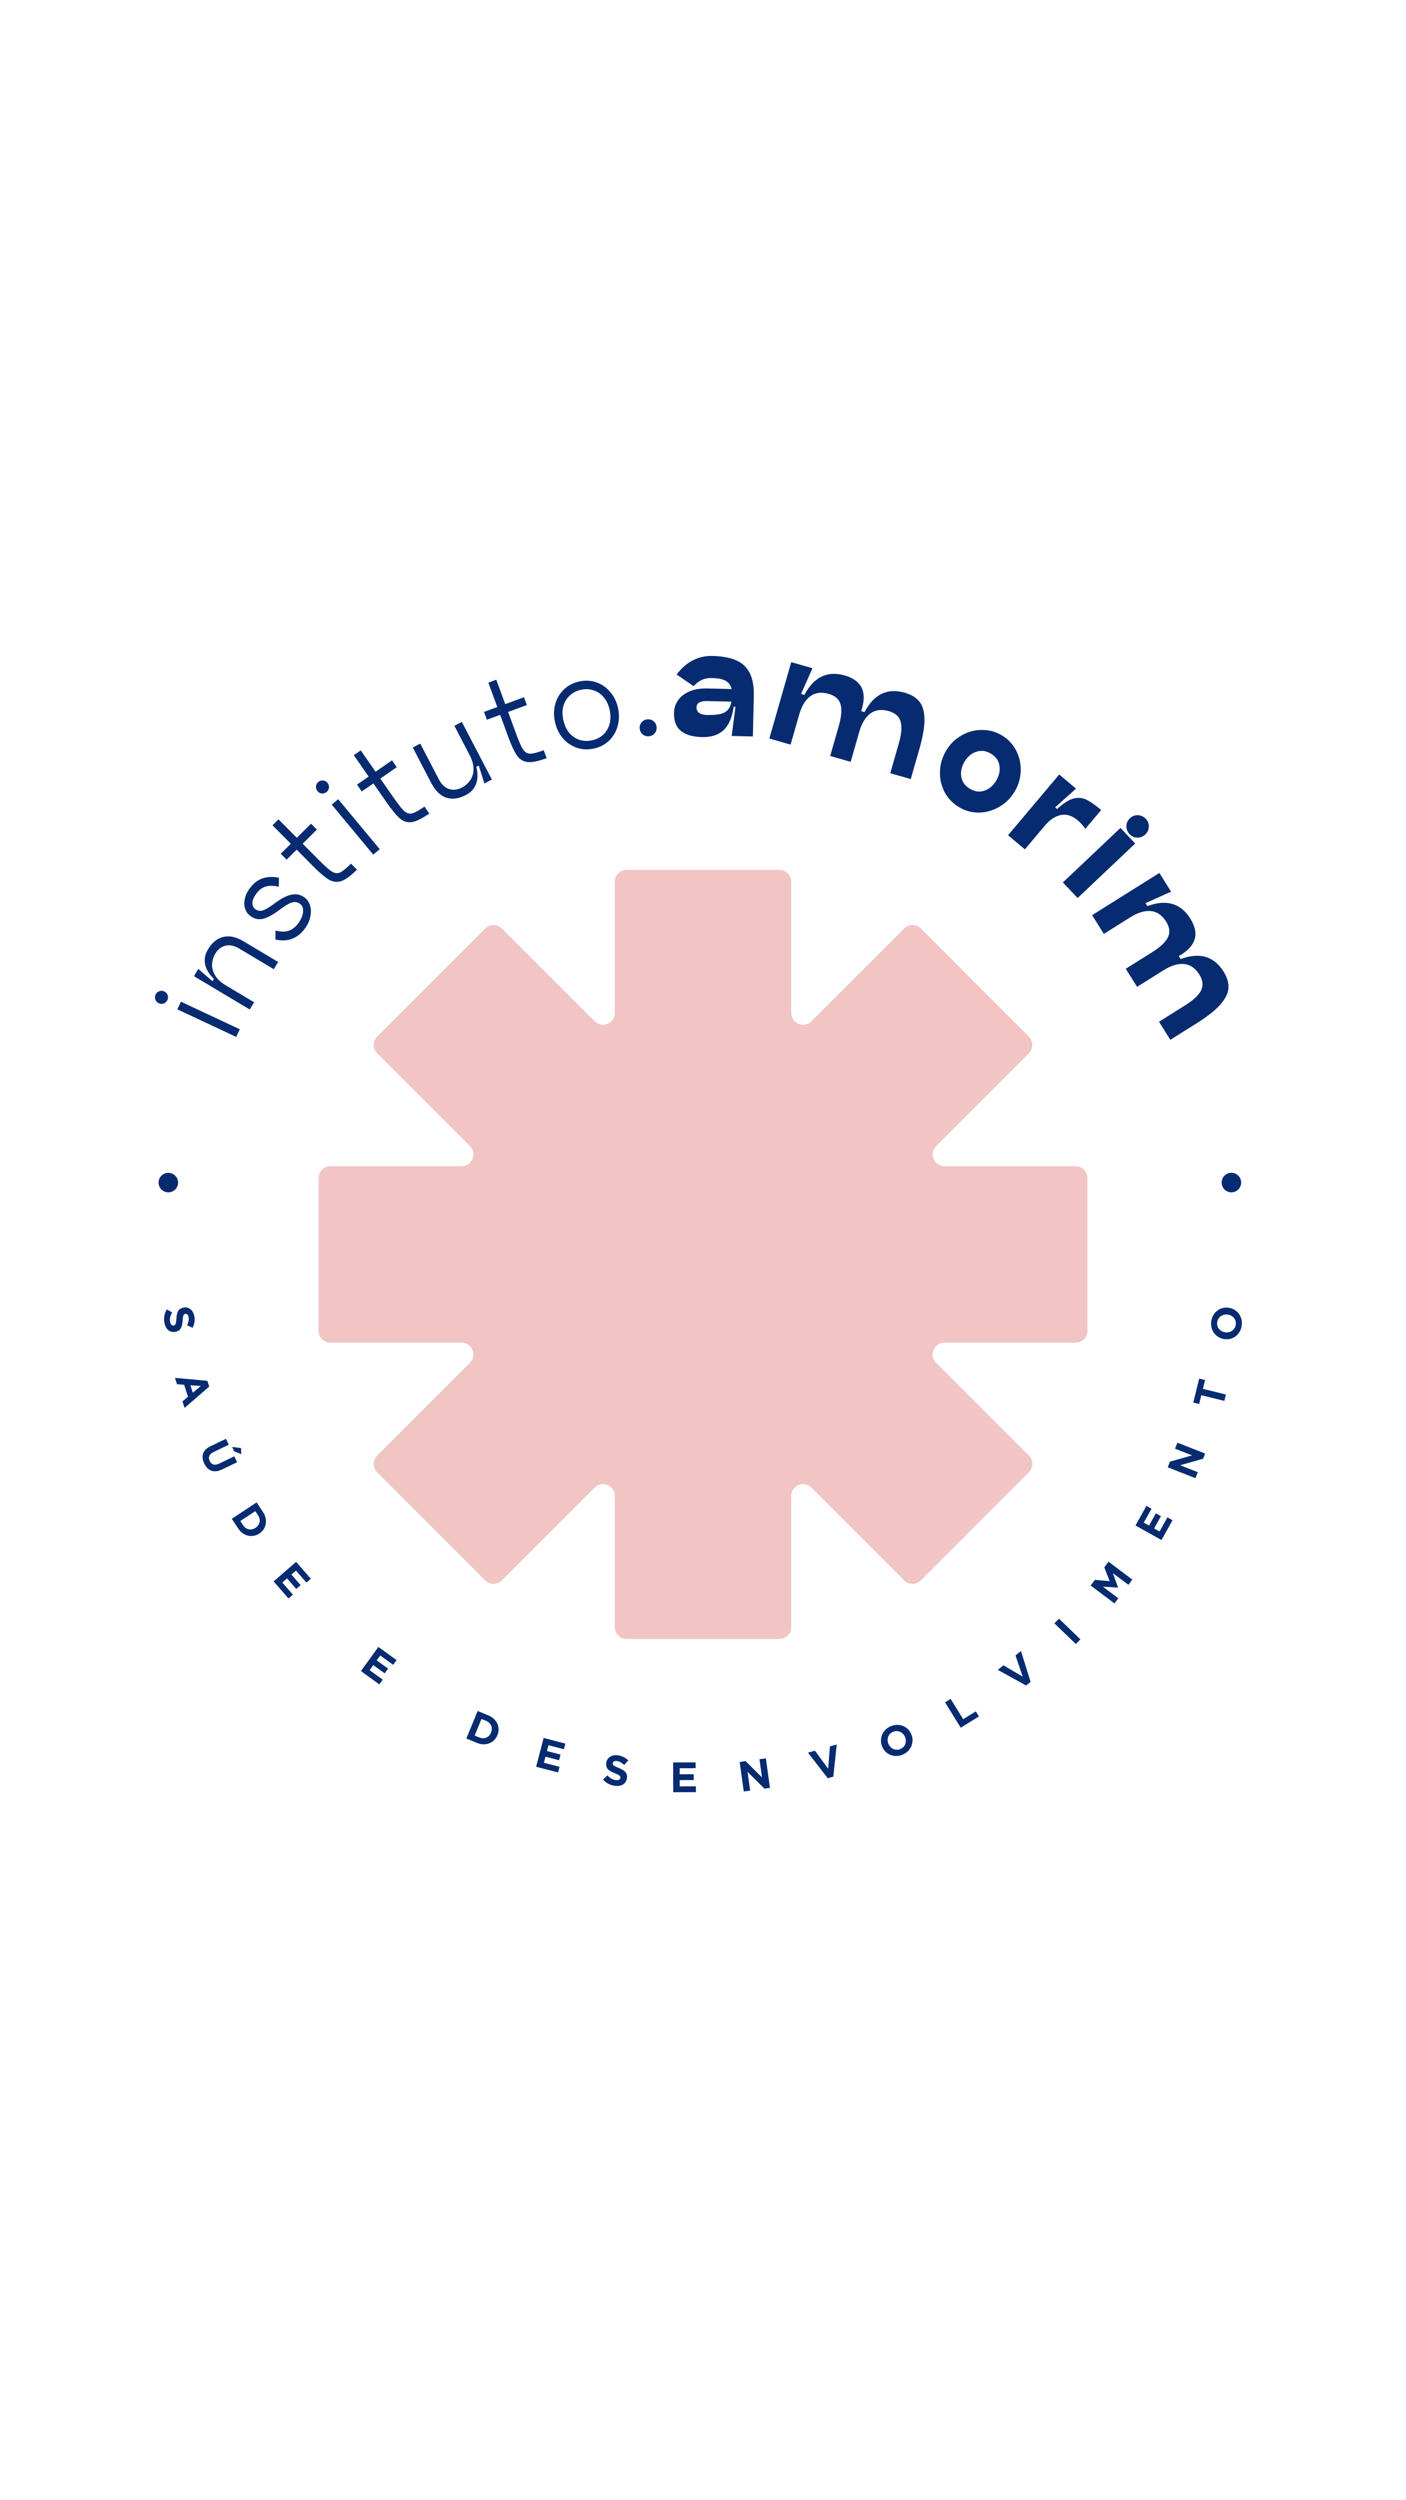 <?xml version="1.0" encoding="UTF-8"?>
<svg xmlns="http://www.w3.org/2000/svg" width="1080" height="1920" viewBox="0 0 1080 1920" fill="none">
  <rect width="1080" height="1920" fill="white"></rect>
  <path d="M128.592 767.88C127.971 769.206 127.027 770.123 125.759 770.632C124.46 771.052 123.178 770.966 121.912 770.373C120.647 769.78 119.79 768.865 119.341 767.626C118.861 766.298 118.931 764.972 119.552 763.646C120.117 762.44 121.048 761.628 122.348 761.207C123.615 760.699 124.881 760.741 126.147 761.333C127.412 761.926 128.285 762.886 128.766 764.214C129.214 765.453 129.156 766.675 128.592 767.88ZM136.234 775.098L138.987 769.222L184.186 790.395L181.433 796.271L136.234 775.098ZM159.747 729.086C162.886 723.829 166.811 720.631 171.522 719.491C176.176 718.316 181.389 719.452 187.16 722.898L213.644 738.711L210.318 744.282L183.833 728.469C179.891 726.115 176.305 725.37 173.077 726.233C169.849 727.096 167.263 729.155 165.318 732.412C163.851 734.87 163.041 737.525 162.887 740.378C162.734 743.232 163.505 746.095 165.2 748.968C166.838 751.806 169.572 754.368 173.4 756.654L195.17 769.652L191.844 775.223L148.989 749.636L152.315 744.065L163.207 753.475L164.281 751.675C160.69 748.213 158.457 744.554 157.581 740.698C156.739 736.785 157.461 732.915 159.747 729.086ZM211.639 714.587C215.595 715.589 218.922 715.669 221.618 714.83C224.304 713.896 226.615 712.202 228.552 709.746C230.983 706.662 232.381 703.654 232.745 700.721C233.057 697.746 232.377 695.599 230.704 694.28C228.98 692.92 227.101 692.455 225.067 692.885C223.021 693.222 220.298 694.634 216.896 697.121L214.212 699.073C208.98 702.913 204.692 705.126 201.349 705.71C198.007 706.295 194.872 705.433 191.946 703.125C190.169 701.724 188.909 699.883 188.166 697.601C187.464 695.268 187.446 692.711 188.112 689.931C188.768 687.058 190.229 684.185 192.495 681.311C195.298 677.757 198.576 675.427 202.331 674.32C206.086 673.213 210.056 673.123 214.24 674.05L214.133 680.957C206.813 679.168 201.299 680.626 197.59 685.328C195.118 688.464 193.889 691.097 193.904 693.227C193.866 695.317 194.553 696.918 195.964 698.03C197.479 699.226 199.213 699.66 201.165 699.335C203.105 698.916 205.756 697.489 209.117 695.055L211.801 693.103C216.775 689.482 221.032 687.415 224.573 686.902C228.102 686.295 231.383 687.187 234.413 689.577C236.295 691.061 237.582 693.136 238.276 695.802C239.012 698.416 239.001 701.332 238.244 704.549C237.528 707.713 235.996 710.785 233.647 713.764C228.001 720.923 220.629 723.5 211.531 721.495L211.639 714.587ZM245.073 660.591C249.573 665.125 252.903 668.056 255.062 669.382C257.269 670.661 259.339 670.857 261.272 669.97C263.205 669.083 265.99 666.835 269.627 663.226L274.197 667.831C269.426 672.566 265.439 675.492 262.235 676.609C258.984 677.679 255.832 677.338 252.78 675.585C249.681 673.785 245.577 670.31 240.467 665.161L227.88 652.478L220.157 660.142L215.657 655.608L223.38 647.943L209.317 633.772L213.922 629.201L227.986 643.373L238.898 632.544L243.398 637.079L232.486 647.907L245.073 660.591ZM250.961 608.094C249.835 609.03 248.59 609.458 247.227 609.379C245.872 609.206 244.749 608.582 243.856 607.507C242.963 606.432 242.577 605.239 242.698 603.926C242.829 602.521 243.457 601.35 244.583 600.415C245.607 599.564 246.796 599.226 248.151 599.398C249.514 599.477 250.642 600.054 251.535 601.129C252.428 602.204 252.809 603.445 252.679 604.851C252.558 606.163 251.985 607.244 250.961 608.094ZM254.805 617.878L259.796 613.733L291.686 652.13L286.694 656.275L254.805 617.878ZM302.333 612.551C305.979 617.798 308.75 621.261 310.647 622.941C312.598 624.584 314.603 625.136 316.66 624.598C318.717 624.06 321.85 622.328 326.058 619.404L329.761 624.733C324.241 628.568 319.807 630.758 316.457 631.303C313.07 631.793 310.025 630.91 307.323 628.655C304.583 626.344 301.144 622.211 297.004 616.254L286.808 601.58L277.872 607.789L274.227 602.543L283.162 596.333L271.769 579.938L277.098 576.236L288.491 592.631L301.115 583.858L304.761 589.105L292.136 597.877L302.333 612.551ZM354.771 554.385L377.837 598.648L372.083 601.646L367.746 587.922L365.886 588.891C367.128 593.722 367.081 598.024 365.745 601.797C364.469 605.539 361.853 608.441 357.899 610.501C352.469 613.331 347.465 614.025 342.887 612.583C338.278 611.083 334.42 607.352 331.314 601.392L317.059 574.037L322.813 571.038L337.068 598.393C339.19 602.465 341.852 604.98 345.053 605.939C348.254 606.897 351.536 606.5 354.9 604.747C357.438 603.425 359.521 601.589 361.148 599.24C362.776 596.891 363.637 594.078 363.731 590.802C363.794 587.468 362.795 583.823 360.735 579.869L349.017 557.383L354.771 554.385ZM396.443 563.495C398.645 569.493 400.451 573.544 401.862 575.649C403.335 577.732 405.135 578.772 407.261 578.772C409.388 578.771 412.856 577.888 417.667 576.122L419.902 582.213C413.592 584.529 408.748 585.528 405.37 585.208C401.969 584.826 399.246 583.202 397.202 580.337C395.135 577.41 392.852 572.541 390.352 565.731L384.195 548.957L373.98 552.706L371.779 546.708L381.994 542.959L375.114 524.217L381.206 521.981L388.085 540.723L402.517 535.426L404.718 541.424L390.286 546.721L396.443 563.495ZM456.172 574.837C451.49 575.856 447.048 575.631 442.847 574.162C438.63 572.628 435.057 570.136 432.127 566.688C429.248 563.16 427.291 559.022 426.258 554.275C425.239 549.593 425.312 545.082 426.479 540.742C427.696 536.322 429.91 532.571 433.122 529.488C436.333 526.405 440.279 524.354 444.961 523.335C449.643 522.316 454.053 522.548 458.19 524.031C462.392 525.5 465.932 527.999 468.812 531.526C471.742 534.975 473.716 539.04 474.736 543.722C475.769 548.469 475.677 553.053 474.46 557.472C473.293 561.813 471.111 565.557 467.914 568.705C464.768 571.773 460.854 573.817 456.172 574.837ZM454.792 568.496C458.174 567.76 461.028 566.322 463.354 564.181C465.731 561.96 467.349 559.224 468.208 555.973C469.117 552.642 469.147 549.025 468.298 545.124C467.463 541.287 465.946 538.076 463.749 535.489C461.616 532.888 459.014 531.105 455.943 530.139C452.923 529.094 449.723 528.939 446.341 529.675C442.96 530.411 440.081 531.889 437.703 534.11C435.312 536.265 433.654 538.975 432.731 542.241C431.872 545.493 431.86 549.037 432.696 552.874C433.545 556.776 435.043 560.059 437.19 562.725C439.387 565.311 442.029 567.12 445.114 568.151C448.185 569.117 451.411 569.232 454.792 568.496ZM498.588 565.401C496.734 565.59 495.114 565.12 493.727 563.991C492.341 562.862 491.553 561.37 491.363 559.516C491.181 557.729 491.654 556.142 492.783 554.755C493.912 553.369 495.404 552.581 497.258 552.391C499.045 552.209 500.632 552.682 502.019 553.811C503.405 554.94 504.19 556.399 504.373 558.186C504.562 560.04 504.092 561.66 502.963 563.047C501.834 564.433 500.375 565.218 498.588 565.401ZM547.312 503.714C554.83 503.893 560.927 505.036 565.603 507.143C570.281 509.185 573.732 512.462 575.955 516.975C578.179 521.421 579.204 527.337 579.029 534.722L578.298 565.559L562.031 565.173L564.959 542.776L563.561 542.743C562.436 550.904 559.865 556.867 555.848 560.633C551.898 564.401 546.397 566.201 539.344 566.033C532.092 565.862 526.638 564.268 522.982 561.252C519.325 558.236 517.571 553.602 517.72 547.348C517.802 543.888 518.808 540.75 520.739 537.933C522.671 535.05 525.554 532.755 529.389 531.049C533.224 529.342 537.903 528.554 543.425 528.685L562.087 529.128C561.29 526.246 559.742 524.146 557.443 522.827C555.144 521.507 551.633 520.792 546.91 520.68C543.982 520.61 541.442 521.049 539.29 521.997C537.137 522.945 534.968 524.591 532.782 526.935L519.715 517.938C523.696 512.84 527.944 509.18 532.457 506.957C536.971 504.667 541.923 503.587 547.312 503.714ZM542.942 549.044C547.134 549.143 550.467 548.923 552.943 548.382C555.486 547.843 557.473 546.825 558.907 545.328C560.34 543.831 561.324 541.658 561.857 538.808L543.195 538.366C537.806 538.238 535.071 539.871 534.991 543.264C534.953 544.86 535.554 546.206 536.793 547.301C538.098 548.397 540.148 548.978 542.942 549.044ZM624.085 513.166L615.319 532.876L617.91 533.619C625.18 519.849 635.501 514.881 648.871 518.714C662.178 522.529 666.379 531.66 661.476 546.108L664.066 546.851C671.337 533.081 681.657 528.113 695.028 531.946C699.826 533.322 703.49 535.514 706.019 538.524C708.567 541.47 709.925 545.909 710.093 551.842C710.28 557.711 708.98 565.507 706.192 575.231L699.59 598.262L683.852 593.75L690.455 570.72C692.509 563.555 692.957 558.006 691.799 554.074C690.706 550.161 687.664 547.489 682.674 546.059C677.109 544.463 672.396 545.085 668.536 547.924C664.739 550.782 661.906 555.474 660.035 561.999L653.433 585.029L637.696 580.518L644.298 557.488C646.352 550.323 646.8 544.774 645.643 540.842C644.549 536.929 641.508 534.257 636.518 532.826C630.952 531.231 626.239 531.853 622.379 534.692C618.583 537.55 615.749 542.242 613.879 548.767L607.276 571.797L590.963 567.121L607.772 508.489L624.085 513.166ZM736.733 619.857C731.87 616.968 728.137 613.087 725.536 608.214C723.026 603.317 721.855 598.055 722.024 592.428C722.192 586.8 723.772 581.469 726.763 576.434C729.685 571.513 733.56 567.66 738.386 564.877C743.247 562.036 748.44 560.592 753.963 560.544C759.521 560.439 764.703 561.814 769.51 564.668C774.316 567.523 777.974 571.399 780.485 576.295C783.029 581.134 784.216 586.368 784.048 591.995C783.913 597.565 782.384 602.811 779.462 607.732C776.471 612.767 772.546 616.705 767.685 619.546C762.824 622.387 757.643 623.877 752.143 624.016C746.676 624.098 741.54 622.711 736.733 619.857ZM745.007 605.73C748.784 607.973 752.524 608.452 756.227 607.169C759.931 605.885 762.938 603.298 765.249 599.407C767.526 595.573 768.342 591.723 767.697 587.857C767.051 583.991 764.841 580.936 761.064 578.693C757.345 576.485 753.588 576.034 749.793 577.34C746.09 578.624 743.116 581.154 740.873 584.93C738.597 588.764 737.764 592.643 738.375 596.566C739.077 600.466 741.288 603.521 745.007 605.73ZM812.004 621.305C816.731 616.933 820.847 614.266 824.354 613.304C827.955 612.334 831.281 612.569 834.333 614.007C837.435 615.489 841.277 618.159 845.859 622.017L833.706 636.448C831.777 633.78 829.845 631.631 827.911 630.002C823.584 626.358 819.215 624.985 814.806 625.883C810.446 626.823 806.402 629.508 802.673 633.936L787.24 652.262L774.336 641.395L813.624 594.741L826.528 605.608L810.477 620.019L812.004 621.305ZM867.737 640.642C866.044 638.854 865.207 636.76 865.226 634.359C865.29 632.007 866.193 630.008 867.932 628.361C869.672 626.713 871.718 625.922 874.07 625.987C876.468 626.099 878.513 627.05 880.206 628.838C881.807 630.529 882.553 632.527 882.443 634.831C882.378 637.183 881.476 639.182 879.736 640.829C877.997 642.476 875.951 643.268 873.599 643.203C871.292 643.187 869.339 642.333 867.737 640.642ZM860.668 635.788L871.991 647.749L827.771 689.613L816.447 677.651L860.668 635.788ZM899.574 684.729L879.889 693.551L881.322 695.833C895.927 690.436 906.928 693.627 914.323 705.408C921.683 717.131 918.714 726.735 905.418 734.217L906.851 736.5C921.457 731.103 932.457 734.294 939.852 746.074C942.506 750.301 943.77 754.38 943.644 758.309C943.574 762.203 941.621 766.415 937.786 770.945C934.006 775.439 927.833 780.375 919.266 785.753L898.975 798.491L890.27 784.626L910.561 771.888C916.874 767.925 920.912 764.093 922.675 760.393C924.474 756.75 923.993 752.73 921.234 748.333C918.155 743.43 914.231 740.746 909.461 740.283C904.727 739.876 899.486 741.477 893.736 745.087L873.445 757.825L864.741 743.959L885.032 731.221C891.345 727.258 895.383 723.427 897.146 719.727C898.945 716.083 898.464 712.063 895.704 707.667C892.626 702.763 888.702 700.08 883.932 699.616C879.198 699.21 873.956 700.811 868.207 704.42L847.916 717.158L838.893 702.785L890.551 670.356L899.574 684.729Z" fill="#062B71"></path>
  <path d="M607.748 777.851C607.748 785.936 617.523 789.985 623.24 784.268L694.489 713.019C698.033 709.475 703.779 709.475 707.323 713.019L790.293 795.989C793.837 799.533 793.837 805.279 790.293 808.823L719.044 880.073C713.327 885.789 717.376 895.565 725.461 895.565H826.218C831.23 895.565 835.293 899.628 835.293 904.64V1021.98C835.293 1026.99 831.23 1031.05 826.218 1031.05H725.461C717.376 1031.05 713.327 1040.83 719.044 1046.54L790.293 1117.79C793.837 1121.34 793.837 1127.08 790.293 1130.63L707.323 1213.6C703.779 1217.14 698.033 1217.14 694.489 1213.6L623.24 1142.35C617.523 1136.63 607.748 1140.68 607.748 1148.76V1249.52C607.748 1254.53 603.685 1258.6 598.673 1258.6H481.337C476.325 1258.6 472.262 1254.53 472.262 1249.52V1148.76C472.262 1140.67 462.487 1136.62 456.77 1142.34L385.521 1213.59C381.977 1217.13 376.231 1217.13 372.687 1213.59L289.717 1130.63C286.173 1127.08 286.173 1121.34 289.717 1117.79L360.966 1046.54C366.683 1040.83 362.634 1031.05 354.549 1031.05H253.786C248.774 1031.05 244.711 1026.99 244.711 1021.98V904.639C244.711 899.628 248.774 895.565 253.786 895.565H354.549C362.634 895.565 366.683 885.789 360.966 880.073L289.717 808.823C286.173 805.279 286.173 799.533 289.717 795.989L372.687 713.019C376.231 709.475 381.977 709.475 385.521 713.019L456.77 784.268C462.487 789.985 472.262 785.936 472.262 777.851V677.088C472.262 672.076 476.325 668.013 481.337 668.013H598.673C603.685 668.013 607.748 672.076 607.748 677.088V777.851Z" fill="#F0C5C4"></path>
  <path d="M134.749 1022.73C133.635 1022.94 132.601 1022.91 131.649 1022.66C130.718 1022.41 129.886 1021.98 129.155 1021.36C128.444 1020.73 127.837 1019.94 127.333 1019C126.851 1018.04 126.499 1016.95 126.279 1015.73C125.968 1014.02 125.953 1012.28 126.234 1010.53C126.535 1008.77 127.175 1007.11 128.152 1005.53L132.186 1007.83C131.536 1009.01 131.061 1010.18 130.762 1011.34C130.467 1012.52 130.436 1013.75 130.668 1015.04C130.854 1016.07 131.18 1016.83 131.645 1017.32C132.135 1017.83 132.713 1018.02 133.377 1017.9L133.442 1017.89C133.763 1017.83 134.03 1017.72 134.242 1017.55C134.48 1017.39 134.675 1017.13 134.828 1016.74C134.984 1016.38 135.115 1015.88 135.221 1015.24C135.33 1014.63 135.418 1013.83 135.483 1012.84C135.556 1011.65 135.681 1010.57 135.857 1009.59C136.033 1008.6 136.31 1007.74 136.686 1007.01C137.084 1006.28 137.626 1005.66 138.31 1005.16C138.998 1004.68 139.899 1004.34 141.014 1004.14L141.078 1004.13C142.107 1003.94 143.063 1003.97 143.947 1004.2C144.853 1004.44 145.668 1004.84 146.392 1005.42C147.12 1006.02 147.732 1006.77 148.228 1007.68C148.724 1008.59 149.076 1009.62 149.286 1010.78C149.584 1012.43 149.611 1013.98 149.366 1015.44C149.125 1016.92 148.649 1018.33 147.936 1019.65L143.742 1017.75C144.246 1016.62 144.603 1015.54 144.814 1014.51C145.047 1013.47 145.076 1012.47 144.902 1011.5C144.728 1010.54 144.403 1009.84 143.928 1009.42C143.478 1009.01 142.975 1008.86 142.418 1008.96L142.353 1008.97C141.989 1009.04 141.679 1009.16 141.424 1009.34C141.194 1009.54 141.004 1009.84 140.856 1010.24C140.708 1010.64 140.593 1011.17 140.513 1011.83C140.436 1012.51 140.356 1013.35 140.274 1014.36C140.179 1015.55 140.018 1016.62 139.792 1017.57C139.59 1018.54 139.276 1019.37 138.848 1020.07C138.446 1020.78 137.919 1021.35 137.266 1021.78C136.617 1022.23 135.799 1022.54 134.813 1022.72L134.749 1022.73ZM141.778 1081.15L140.171 1076.15L144.416 1072.59L141.462 1063.38L135.939 1062.96L134.373 1058.07L159.298 1060.37L160.715 1064.79L141.778 1081.15ZM148.098 1069.52L154.232 1064.36L146.242 1063.73L148.098 1069.52ZM170.517 1128.46C168.946 1129.22 167.477 1129.66 166.111 1129.78C164.755 1129.92 163.496 1129.79 162.333 1129.38C161.191 1128.96 160.155 1128.29 159.225 1127.36C158.315 1126.42 157.53 1125.26 156.871 1123.88C155.543 1121.12 155.263 1118.57 156.032 1116.24C156.801 1113.92 158.707 1112.03 161.751 1110.57L173.534 1104.91L175.71 1109.45L164.045 1115.05C162.356 1115.86 161.268 1116.86 160.781 1118.06C160.313 1119.25 160.413 1120.54 161.082 1121.94C161.751 1123.33 162.686 1124.22 163.888 1124.61C165.089 1125 166.515 1124.8 168.164 1124.01L179.977 1118.35L182.152 1122.88L170.517 1128.46ZM179.98 1114.58L178.341 1111.16L185.152 1111.99L185.323 1116.65L179.98 1114.58ZM199.19 1177.62C197.845 1178.51 196.429 1179.09 194.941 1179.37C193.454 1179.64 191.983 1179.61 190.529 1179.26C189.087 1178.94 187.707 1178.31 186.388 1177.38C185.081 1176.47 183.936 1175.26 182.953 1173.77L178.04 1166.33L197.128 1153.73L202.04 1161.18C203.024 1162.67 203.678 1164.19 204.003 1165.75C204.358 1167.32 204.402 1168.83 204.136 1170.29C203.881 1171.76 203.334 1173.12 202.495 1174.38C201.673 1175.63 200.59 1176.7 199.245 1177.58L199.19 1177.62ZM196.239 1173.27L196.293 1173.23C197.129 1172.68 197.806 1172.02 198.323 1171.26C198.852 1170.52 199.203 1169.73 199.376 1168.89C199.561 1168.06 199.556 1167.2 199.361 1166.31C199.184 1165.41 198.814 1164.53 198.25 1163.68L196.109 1160.43L184.602 1168.03L186.743 1171.27C187.307 1172.13 187.959 1172.82 188.699 1173.35C189.44 1173.88 190.227 1174.22 191.06 1174.37C191.904 1174.55 192.762 1174.54 193.633 1174.36C194.516 1174.19 195.384 1173.83 196.239 1173.27ZM221.623 1227.53L210.194 1214.4L227.447 1199.39L238.769 1212.4L235.393 1215.34L227.351 1206.09L223.851 1209.14L230.928 1217.27L227.551 1220.21L220.475 1212.08L216.851 1215.23L225 1224.59L221.623 1227.53ZM291.36 1293.47L277.249 1283.26L290.649 1264.73L304.628 1274.84L302.005 1278.46L292.077 1271.29L289.359 1275.05L298.095 1281.36L295.473 1284.99L286.736 1278.67L283.922 1282.56L293.982 1289.84L291.36 1293.47ZM382.051 1332.5C381.438 1333.99 380.594 1335.27 379.519 1336.33C378.445 1337.4 377.21 1338.2 375.813 1338.73C374.436 1339.27 372.941 1339.53 371.328 1339.5C369.734 1339.48 368.112 1339.13 366.46 1338.45L358.213 1335.05L366.917 1313.91L375.164 1317.3C376.816 1317.98 378.215 1318.87 379.36 1319.98C380.535 1321.08 381.42 1322.3 382.018 1323.65C382.635 1325.01 382.95 1326.45 382.964 1327.96C382.985 1329.46 382.689 1330.95 382.076 1332.44L382.051 1332.5ZM377.162 1330.56L377.187 1330.5C377.568 1329.57 377.76 1328.65 377.761 1327.73C377.782 1326.82 377.626 1325.97 377.295 1325.17C376.983 1324.38 376.496 1323.68 375.835 1323.05C375.182 1322.41 374.383 1321.89 373.436 1321.5L369.841 1320.02L364.594 1332.77L368.189 1334.25C369.135 1334.64 370.064 1334.84 370.974 1334.86C371.883 1334.89 372.726 1334.73 373.502 1334.39C374.298 1334.05 375.005 1333.57 375.622 1332.93C376.259 1332.29 376.773 1331.5 377.162 1330.56ZM428.676 1361.11L411.826 1356.72L417.599 1334.59L434.29 1338.94L433.16 1343.28L421.306 1340.18L420.135 1344.67L430.567 1347.39L429.437 1351.72L419.005 1349L417.793 1353.65L429.805 1356.78L428.676 1361.11ZM481.571 1365.38C481.431 1366.51 481.1 1367.49 480.579 1368.32C480.06 1369.13 479.396 1369.8 478.585 1370.31C477.778 1370.8 476.846 1371.15 475.79 1371.34C474.736 1371.52 473.593 1371.53 472.361 1371.38C470.632 1371.16 468.972 1370.66 467.381 1369.87C465.792 1369.05 464.394 1367.95 463.187 1366.54L466.578 1363.38C467.51 1364.35 468.485 1365.15 469.504 1365.79C470.544 1366.42 471.713 1366.82 473.009 1366.98C474.047 1367.11 474.869 1367.03 475.477 1366.73C476.109 1366.41 476.467 1365.92 476.551 1365.25L476.559 1365.18C476.599 1364.86 476.57 1364.57 476.47 1364.32C476.394 1364.04 476.197 1363.78 475.878 1363.52C475.581 1363.26 475.143 1362.99 474.565 1362.7C474.008 1362.41 473.269 1362.09 472.348 1361.73C471.238 1361.3 470.24 1360.86 469.354 1360.4C468.467 1359.94 467.731 1359.42 467.145 1358.84C466.561 1358.24 466.133 1357.54 465.86 1356.74C465.609 1355.94 465.553 1354.98 465.694 1353.85L465.702 1353.79C465.831 1352.75 466.142 1351.84 466.634 1351.07C467.128 1350.28 467.759 1349.62 468.526 1349.1C469.315 1348.59 470.215 1348.23 471.228 1348.02C472.242 1347.82 473.332 1347.79 474.499 1347.94C476.163 1348.15 477.655 1348.59 478.976 1349.26C480.319 1349.93 481.516 1350.8 482.567 1351.88L479.504 1355.31C478.574 1354.5 477.648 1353.83 476.724 1353.32C475.803 1352.79 474.856 1352.46 473.883 1352.34C472.911 1352.22 472.151 1352.32 471.606 1352.65C471.084 1352.96 470.789 1353.39 470.718 1353.95L470.71 1354.02C470.664 1354.39 470.689 1354.72 470.783 1355.01C470.902 1355.29 471.132 1355.56 471.472 1355.82C471.813 1356.09 472.284 1356.35 472.887 1356.63C473.511 1356.9 474.293 1357.23 475.233 1357.61C476.341 1358.06 477.313 1358.53 478.151 1359.03C479.013 1359.51 479.712 1360.06 480.25 1360.67C480.812 1361.27 481.2 1361.95 481.413 1362.7C481.648 1363.45 481.704 1364.32 481.58 1365.32L481.571 1365.38ZM534.557 1376.23L517.144 1376.29L517.063 1353.42L534.313 1353.36L534.329 1357.83L522.078 1357.88L522.094 1362.52L532.875 1362.48L532.891 1366.95L522.11 1366.99L522.127 1371.8L534.541 1371.75L534.557 1376.23ZM591.436 1372.94L587.197 1373.53L574.232 1360.65L576.227 1375.05L571.308 1375.73L568.17 1353.08L572.765 1352.44L585.312 1364.92L583.38 1350.97L588.299 1350.29L591.436 1372.94ZM642.702 1339.65L640.11 1364.33L635.836 1365.55L620.642 1345.92L625.984 1344.4L636.141 1358.26L637.485 1341.13L642.702 1339.65ZM699.919 1331.57C700.583 1333.06 700.929 1334.58 700.956 1336.15C700.974 1337.69 700.707 1339.18 700.155 1340.61C699.613 1342.02 698.784 1343.32 697.668 1344.51C696.563 1345.67 695.204 1346.61 693.592 1347.32C691.98 1348.04 690.374 1348.42 688.773 1348.47C687.163 1348.49 685.648 1348.25 684.228 1347.74C682.819 1347.19 681.548 1346.4 680.416 1345.35C679.294 1344.28 678.402 1343 677.738 1341.5L677.711 1341.44C677.047 1339.95 676.706 1338.44 676.688 1336.89C676.661 1335.33 676.918 1333.85 677.459 1332.44C678.012 1331 678.84 1329.7 679.946 1328.54C681.062 1327.36 682.426 1326.4 684.038 1325.69C685.65 1324.97 687.261 1324.6 688.871 1324.57C690.472 1324.53 691.977 1324.78 693.386 1325.32C694.806 1325.83 696.076 1326.62 697.198 1327.7C698.33 1328.74 699.229 1330.01 699.893 1331.51L699.919 1331.57ZM695.14 1333.76L695.113 1333.7C694.715 1332.81 694.18 1332.03 693.507 1331.38C692.855 1330.72 692.107 1330.21 691.264 1329.87C690.441 1329.52 689.567 1329.35 688.64 1329.36C687.705 1329.35 686.779 1329.54 685.864 1329.95C684.929 1330.37 684.148 1330.92 683.523 1331.6C682.917 1332.28 682.468 1333.04 682.177 1333.88C681.905 1334.72 681.787 1335.6 681.823 1336.54C681.869 1337.45 682.092 1338.35 682.49 1339.25L682.517 1339.31C682.915 1340.2 683.441 1340.98 684.093 1341.65C684.766 1342.3 685.513 1342.8 686.336 1343.15C687.179 1343.49 688.058 1343.67 688.974 1343.69C689.9 1343.69 690.831 1343.47 691.766 1343.06C692.682 1342.65 693.452 1342.11 694.078 1341.42C694.703 1340.74 695.152 1339.98 695.424 1339.14C695.715 1338.3 695.838 1337.42 695.791 1336.51C695.755 1335.58 695.538 1334.66 695.14 1333.76ZM751.948 1318.1L737.972 1326.75L725.944 1307.3L730.223 1304.65L739.845 1320.21L749.543 1314.21L751.948 1318.1ZM784.231 1267.85L791.634 1291.53L788.192 1294.34L766.465 1282.35L770.767 1278.84L785.584 1287.53L780.03 1271.28L784.231 1267.85ZM829.879 1258.88L826.385 1262.5L809.931 1246.62L813.425 1243L829.879 1258.88ZM869.782 1213.02L866.778 1217.01L854.844 1208.04L858.785 1219.05L858.706 1219.16L847.148 1218.44L859.004 1227.35L856.04 1231.29L837.76 1217.55L841.019 1213.22L852.361 1214.22L848.244 1203.61L851.502 1199.27L869.782 1213.02ZM900.66 1167.41L892.174 1182.61L872.204 1171.47L880.61 1156.4L884.518 1158.59L878.548 1169.28L882.6 1171.54L887.853 1162.13L891.762 1164.31L886.508 1173.73L890.702 1176.07L896.751 1165.22L900.66 1167.41ZM925.692 1116.22L924.124 1120.21L906.54 1125.19L920.068 1130.51L918.249 1135.13L896.969 1126.76L898.668 1122.44L915.696 1117.63L902.593 1112.47L904.412 1107.85L925.692 1116.22ZM925.656 1059.76L923.983 1066.52L941.678 1070.9L940.468 1075.78L922.773 1071.4L921.099 1078.15L916.596 1077.04L921.153 1058.65L925.656 1059.76ZM943.868 1004.27C945.484 1004.51 946.959 1005.03 948.292 1005.85C949.604 1006.66 950.719 1007.68 951.638 1008.92C952.539 1010.13 953.192 1011.52 953.599 1013.1C953.986 1014.65 954.052 1016.3 953.795 1018.05C953.538 1019.79 953.001 1021.36 952.182 1022.73C951.341 1024.11 950.325 1025.25 949.132 1026.18C947.921 1027.08 946.571 1027.73 945.081 1028.13C943.573 1028.5 942.012 1028.57 940.395 1028.33L940.331 1028.32C938.715 1028.08 937.251 1027.56 935.939 1026.75C934.605 1025.94 933.488 1024.92 932.588 1023.71C931.669 1022.48 931.015 1021.08 930.628 1019.53C930.221 1017.95 930.147 1016.29 930.403 1014.54C930.66 1012.8 931.209 1011.24 932.049 1009.86C932.868 1008.49 933.883 1007.35 935.094 1006.45C936.287 1005.52 937.637 1004.87 939.145 1004.5C940.634 1004.1 942.187 1004.02 943.803 1004.26L943.868 1004.27ZM943.167 1009.49L943.102 1009.48C942.133 1009.33 941.192 1009.37 940.279 1009.59C939.369 1009.79 938.546 1010.15 937.807 1010.68C937.072 1011.19 936.459 1011.83 935.97 1012.62C935.458 1013.4 935.129 1014.29 934.984 1015.28C934.835 1016.3 934.882 1017.25 935.124 1018.14C935.37 1019.02 935.772 1019.8 936.33 1020.5C936.891 1021.18 937.577 1021.75 938.388 1022.22C939.181 1022.67 940.062 1022.96 941.032 1023.11L941.096 1023.12C942.066 1023.26 943.005 1023.23 943.915 1023.04C944.828 1022.82 945.651 1022.45 946.387 1021.95C947.125 1021.42 947.748 1020.77 948.257 1020.01C948.747 1019.22 949.066 1018.32 949.215 1017.31C949.361 1016.32 949.312 1015.38 949.07 1014.48C948.827 1013.59 948.425 1012.8 947.864 1012.12C947.306 1011.43 946.631 1010.85 945.838 1010.41C945.027 1009.94 944.137 1009.63 943.167 1009.49Z" fill="#062B71"></path>
  <circle cx="945.89" cy="908.132" r="7.494" fill="#062B71"></circle>
  <circle cx="129.297" cy="908.132" r="7.494" fill="#062B71"></circle>
</svg>
